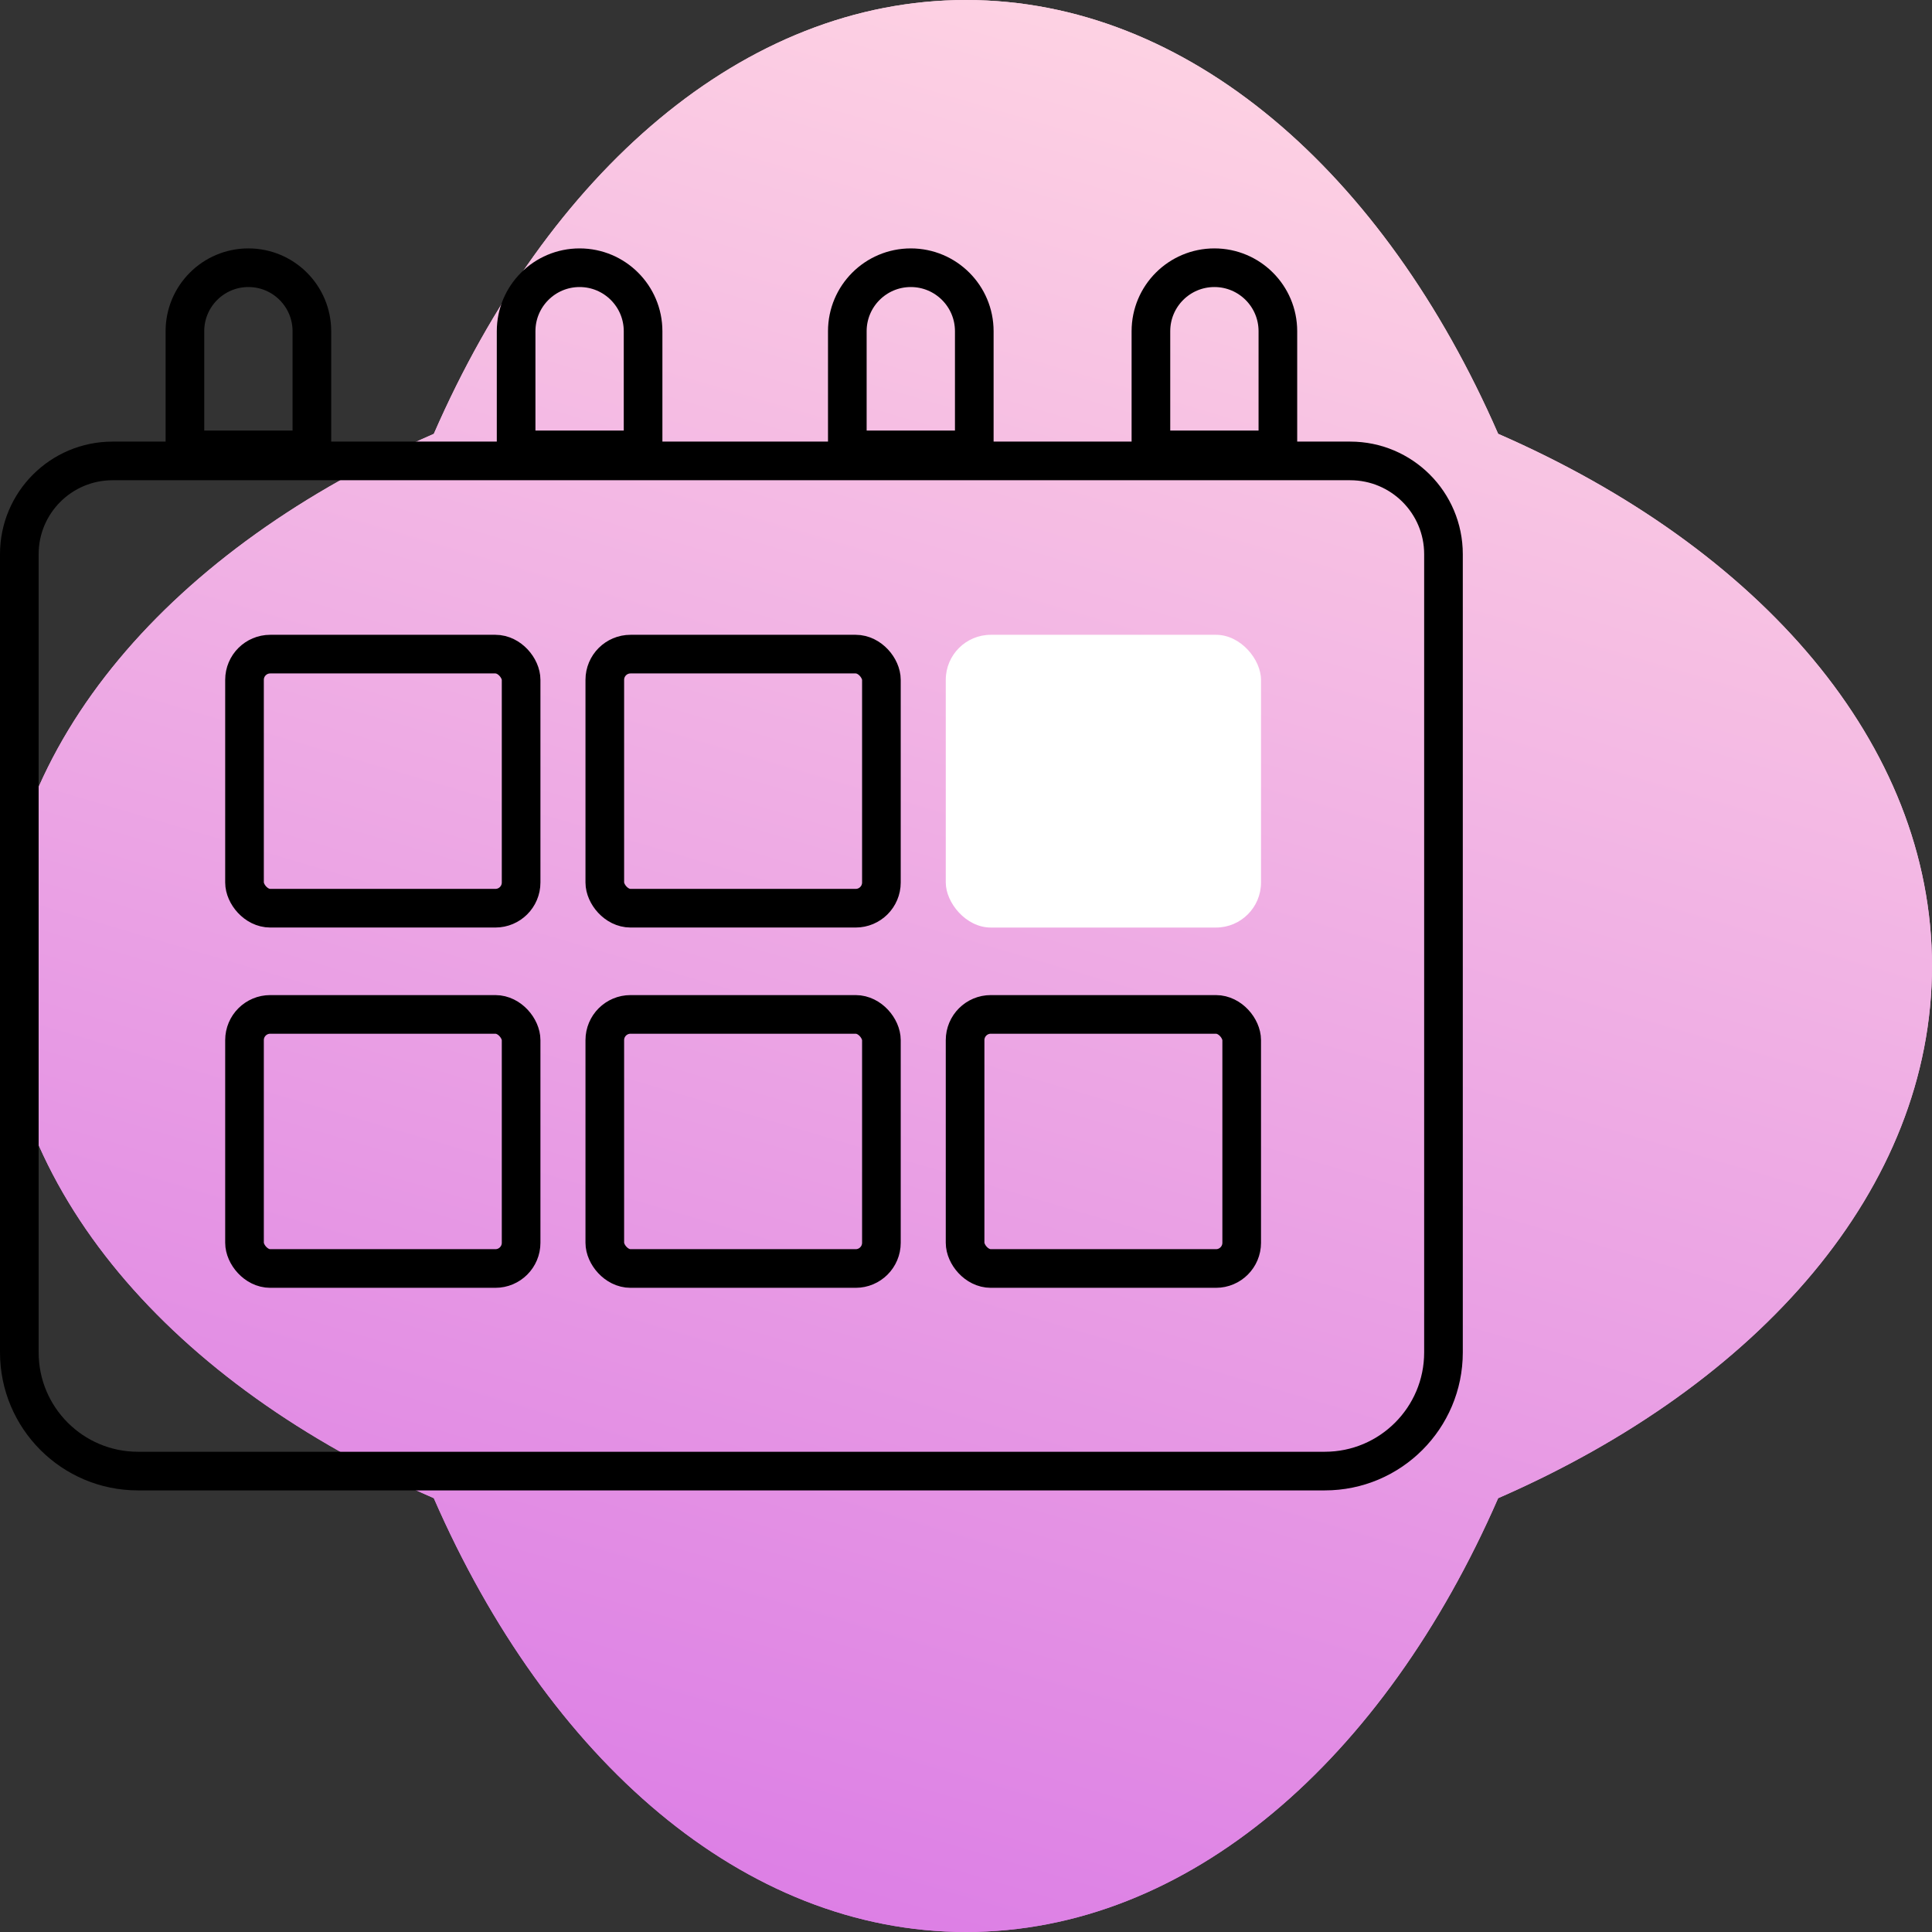 <?xml version="1.0" encoding="UTF-8"?> <svg xmlns="http://www.w3.org/2000/svg" width="70" height="70" viewBox="0 0 70 70" fill="none"><rect x="0" y="0" width="70" height="70" fill="#333333" stroke="none"/> <path fill-rule="evenodd" clip-rule="evenodd" d="M54.281 15.718C63.753 19.852 70 26.945 70 35C70 43.056 63.752 50.148 54.281 54.282C50.147 63.753 43.055 70 35 70C26.944 70 19.852 63.753 15.718 54.282C6.247 50.148 0 43.055 0 35C0 26.945 6.247 19.853 15.718 15.719C19.852 6.247 26.944 0 35 0C43.055 0 50.147 6.247 54.281 15.718Z" fill="url(#paint0_linear)"></path> <path fill-rule="evenodd" clip-rule="evenodd" d="M54.281 15.718C63.753 19.852 70 26.945 70 35C70 43.056 63.752 50.148 54.281 54.282C50.147 63.753 43.055 70 35 70C26.944 70 19.852 63.753 15.718 54.282C6.247 50.148 0 43.055 0 35C0 26.945 6.247 19.853 15.718 15.719C19.852 6.247 26.944 0 35 0C43.055 0 50.147 6.247 54.281 15.718Z" fill="url(#paint1_linear)"></path> <path d="M4.079 16.7H48.921C50.787 16.7 52.3 18.213 52.3 20.079V49C52.3 51.375 50.375 53.3 48 53.3H5C2.625 53.3 0.7 51.375 0.7 49V20.079C0.7 18.213 2.213 16.7 4.079 16.7Z" stroke="black" stroke-width="1.4"></path> <path d="M11.3 12V16.3H6.7V12C6.7 10.73 7.73 9.7 9 9.7C10.27 9.7 11.3 10.73 11.3 12Z" stroke="black" stroke-width="1.4"></path> <path d="M23.3 12V16.3H18.7V12C18.7 10.73 19.73 9.7 21 9.7C22.27 9.7 23.3 10.73 23.3 12Z" stroke="black" stroke-width="1.4"></path> <path d="M35.3 12V16.3H30.7V12C30.7 10.73 31.73 9.7 33 9.7C34.27 9.7 35.3 10.73 35.3 12Z" stroke="black" stroke-width="1.4"></path> <path d="M46.3 12V16.3H41.7V12C41.7 10.73 42.73 9.7 44 9.7C45.27 9.7 46.3 10.73 46.3 12Z" stroke="black" stroke-width="1.4"></path> <rect x="8.859" y="36.754" width="10.022" height="9.206" rx="0.932" stroke="black" stroke-width="1.4"></rect> <rect x="8.859" y="23.7" width="10.022" height="9.206" rx="0.932" stroke="black" stroke-width="1.4"></rect> <rect x="21.913" y="36.754" width="10.022" height="9.206" rx="0.932" stroke="black" stroke-width="1.4"></rect> <rect x="21.913" y="23.7" width="10.022" height="9.206" rx="0.932" stroke="black" stroke-width="1.4"></rect> <rect x="34.967" y="36.754" width="10.022" height="9.206" rx="0.932" stroke="black" stroke-width="1.4"></rect> <rect x="34.267" y="23" width="11.422" height="10.607" rx="1.632" fill="white"></rect> <defs> <linearGradient id="paint0_linear" x1="33.645" y1="-4.118" x2="9.641" y2="77.3" gradientUnits="userSpaceOnUse"> <stop stop-color="#FFD5E3"></stop> <stop offset="1" stop-color="#D66FE5"></stop> </linearGradient> <linearGradient id="paint1_linear" x1="33.645" y1="-4.118" x2="9.641" y2="77.3" gradientUnits="userSpaceOnUse"> <stop stop-color="#FFD5E3"></stop> <stop offset="1" stop-color="#D66FE5"></stop> </linearGradient> </defs> </svg> 